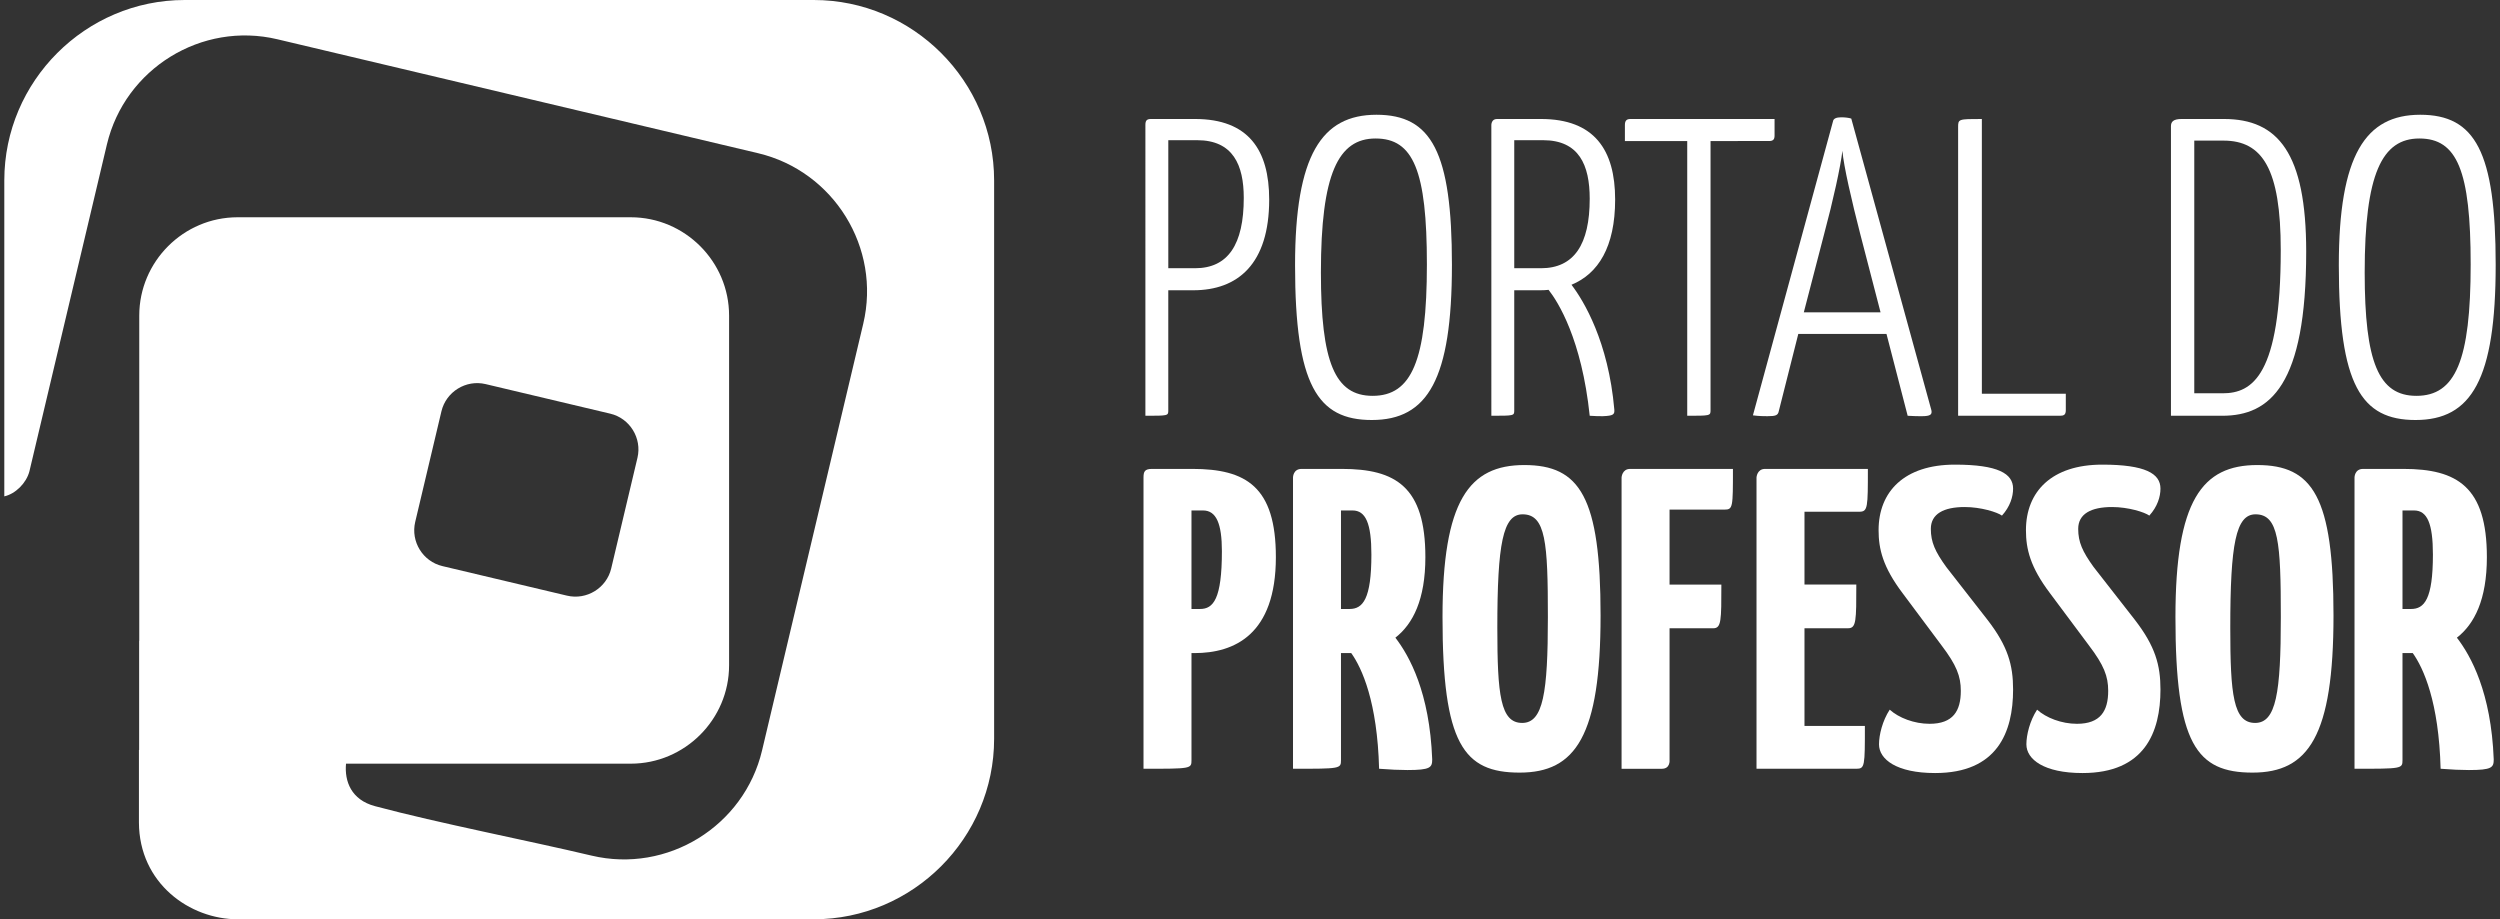 <?xml version="1.0" encoding="utf-8"?>
<!-- Generator: Adobe Illustrator 16.0.0, SVG Export Plug-In . SVG Version: 6.00 Build 0)  -->
<!DOCTYPE svg PUBLIC "-//W3C//DTD SVG 1.1//EN" "http://www.w3.org/Graphics/SVG/1.1/DTD/svg11.dtd">
<svg version="1.1" id="Camada_1" xmlns="http://www.w3.org/2000/svg" xmlns:xlink="http://www.w3.org/1999/xlink" x="0px" y="0px"
	 width="512px" height="188.269px" viewBox="0 161.866 512 188.269" enable-background="new 0 161.866 512 188.269"
	 xml:space="preserve">
<rect x="0" y="161.866" width="512" height="188.269" fill="#333333" stroke="none"/>
<g>
	<path fill="#FFFFFF" d="M48.65,206.363h80.533c11.076,0,20.134,9.059,20.134,20.128v71.633c0,11.069-9.062,20.142-20.134,20.142
		H70.865c-0.336,3.586,1.047,7.402,5.938,8.702c13.164,3.517,31.15,6.992,44.347,10.126c15.52,3.682,31.239-6.007,34.92-21.537
		l20.725-87.396c3.681-15.517-6.007-31.226-21.537-34.92l-98.431-23.33c-15.524-3.695-31.239,6.007-34.928,21.524L6.026,258.389
		c-0.629,2.422-2.864,4.625-5.144,5.131V198.81c0-20.319,16.625-36.944,36.944-36.944h128.826c20.319,0,36.945,16.625,36.945,36.944
		v114.366c0,20.319-16.633,36.959-36.945,36.959H48.746c-9.889,0.027-20.251-7.376-20.292-19.828v-14.857l0.042,0.014v-22.357h0.025
		v-66.61C28.522,215.421,37.581,206.363,48.65,206.363L48.65,206.363z M99.455,240.53c-4.022-0.958-8.102,1.56-9.053,5.583
		l-5.368,22.646c-0.952,4.022,1.565,8.103,5.583,9.046l25.506,6.049c4.021,0.957,8.105-1.562,9.051-5.569l5.377-22.661
		c0.952-4.009-1.56-8.101-5.582-9.044L99.455,240.53z"/>
	<g>
		<path fill="#FFFFFF" d="M234.578,187.451c0-0.868,0.261-1.215,1.129-1.215h9.028c10.94,0,15.196,6.338,15.196,16.497
			c0,13.198-6.426,18.581-15.542,18.581h-5.123v24.572c0,1.129,0,1.129-4.688,1.129L234.578,187.451L234.578,187.451z
			 M245.172,190.577h-5.904v26.222h5.47c6.773,0,9.985-4.862,9.985-14.413C254.722,195.7,252.552,190.577,245.172,190.577z"/>
		<path fill="#FFFFFF" d="M281.9,185.368c11.286,0,15.455,7.64,15.455,30.736c0,23.444-4.95,31.779-16.41,31.779
			c-11.111,0-15.717-7.121-15.717-31.692C265.228,193.616,270.698,185.368,281.9,185.368z M281.116,242.934
			c7.987,0,11.112-7.207,11.112-26.917c0-19.189-2.775-25.788-10.505-25.788c-7.641,0-11.201,7.207-11.201,27.438
			C270.525,236.074,273.389,242.934,281.116,242.934z"/>
		<path fill="#FFFFFF" d="M305.428,187.451c0,0,0-1.215,1.129-1.215h9.03c10.938,0,15.194,6.338,15.194,16.497
			c0,9.725-3.474,15.195-8.941,17.453c2.517,3.299,7.554,11.635,8.77,25.527c0.087,1.042-0.174,1.302-2.345,1.389
			c-0.696,0-1.563,0-2.692-0.087c-1.646-15.715-6.512-23.356-8.422-25.788c-0.606,0.086-1.303,0.086-1.911,0.086h-5.122v24.572
			c0,1.129,0,1.129-4.688,1.129L305.428,187.451L305.428,187.451z M316.022,190.577h-5.904v26.222h5.472
			c6.771,0,9.983-4.862,9.983-14.24C325.573,195.7,323.402,190.577,316.022,190.577z"/>
		<path fill="#FFFFFF" d="M350.319,190.75v55.135c0,1.129-0.087,1.129-4.774,1.129V190.75H332.78v-3.299
			c0-0.868,0.351-1.215,1.129-1.215h29.521v3.386c0,0.781-0.261,1.128-1.129,1.128H350.319z"/>
		<path fill="#FFFFFF" d="M386.353,230.257H368.29l-3.991,15.803c-0.176,0.868-0.609,1.042-2.347,1.042
			c-0.521,0-1.735,0-2.953-0.174l16.412-60.258c0.085-0.521,0.693-0.781,1.648-0.781c0.78,0,1.562,0.087,2.083,0.261l16.41,59.737
			c0.174,0.869-0.172,1.216-1.996,1.216c-0.607,0-1.649,0-2.865-0.087L386.353,230.257z M369.421,225.829h15.716l-4.167-16.063
			c-1.738-6.772-3.389-13.892-3.647-17.018c-0.348,3.126-1.909,10.246-3.732,17.018L369.421,225.829z"/>
		<path fill="#FFFFFF" d="M405.886,242.5h17.19v3.386c0,0.956-0.435,1.129-1.215,1.129h-20.839v-59.042c0-1.736,0-1.736,4.861-1.736
			L405.886,242.5L405.886,242.5z"/>
		<path fill="#FFFFFF" d="M455.464,186.236c11.111,0,16.845,7.033,16.845,27.177c0,27.35-7.38,33.602-17.193,33.602h-10.505v-59.303
			c0-0.868,0.435-1.476,2.171-1.476H455.464L455.464,186.236z M455.376,190.664h-5.989v51.749h5.813
			c6.079,0,11.897-3.647,11.897-29.348C467.1,196.481,463.365,190.664,455.376,190.664z"/>
		<path fill="#FFFFFF" d="M495.661,185.368c11.287,0,15.455,7.64,15.455,30.736c0,23.444-4.946,31.779-16.41,31.779
			c-11.112,0-15.716-7.121-15.716-31.692C478.99,193.616,484.462,185.368,495.661,185.368z M494.882,242.934
			c7.986,0,11.112-7.207,11.112-26.917c0-19.189-2.777-25.788-10.507-25.788c-7.641,0-11.199,7.207-11.199,27.438
			C484.288,236.074,487.155,242.934,494.882,242.934z"/>
		<path fill="#FFFFFF" d="M234.19,259.652c0-1.229,0.265-1.754,1.754-1.754h8.247c11.056,0,17.107,3.685,17.107,18.07
			c0,15.879-8.51,19.651-16.668,19.651h-0.614v21.932c0,1.757-0.088,1.757-9.826,1.757V259.652z M246.384,266.408h-2.369v20.178
			h1.754c2.719,0,4.476-2.02,4.476-11.844C250.244,269.128,249.104,266.408,246.384,266.408z"/>
		<path fill="#FFFFFF" d="M291.917,275.971c0,8.687-2.545,13.688-6.144,16.492c2.896,3.771,7.02,11.229,7.543,24.915
			c0,1.667-0.35,2.193-5.087,2.193c-1.578,0-3.597-0.089-5.79-0.263c-0.352-13.688-3.51-20.617-5.702-23.688h-2.104v21.932
			c0,1.757-0.174,1.757-9.825,1.757v-59.656c0,0,0-1.754,1.754-1.754h8.247C285.863,257.898,291.917,261.583,291.917,275.971z
			 M277.002,266.408h-2.369v20.178h1.756c2.719,0,4.473-2.02,4.473-11.143C280.862,269.128,279.723,266.408,277.002,266.408z"/>
		<path fill="#FFFFFF" d="M312.183,257.107c11.405,0,15.614,6.582,15.614,30.793c0,24.65-5.087,32.197-16.579,32.197
			s-15.791-5.88-15.791-31.848C295.427,264.391,300.865,257.107,312.183,257.107z M311.741,309.921c4.3,0,5.266-6.141,5.266-21.669
			c0-15.266-0.438-21.054-5.179-21.054c-4.033,0-5.174,6.052-5.174,23.247C306.656,304.131,307.269,309.921,311.741,309.921z"/>
		<path fill="#FFFFFF" d="M332.098,319.309v-59.653c0,0,0.087-1.757,1.754-1.757h21.055c0,7.896,0,8.334-1.754,8.334h-11.229v15.354
			h10.612c0,7.369,0,8.948-1.666,8.948h-8.946v27.021c0,0,0.175,1.756-1.579,1.756h-8.247V319.309z"/>
		<path fill="#FFFFFF" d="M381.929,310.536c0,8.246,0,8.772-1.756,8.772h-20.439v-59.656c0,0,0.087-1.754,1.754-1.754h21.054
			c0,7.896,0,8.771-1.754,8.771h-11.229v14.914h10.614c0,7.369,0,8.948-1.667,8.948h-8.947v20.003L381.929,310.536L381.929,310.536z
			"/>
		<path fill="#FFFFFF" d="M412.281,261.934c0,1.666-0.614,3.688-2.28,5.527c-0.967-0.702-4.3-1.755-7.634-1.755
			c-4.299,0-6.931,1.403-6.931,4.476c0,2.719,0.878,4.648,3.16,7.809l8.421,10.79c4.21,5.438,5.264,9.3,5.264,14.3
			c0,8.771-3.247,17.105-15.967,17.105c-7.896,0-11.492-2.808-11.492-5.877c0-1.931,0.702-4.826,2.192-7.104
			c1.844,1.667,5.001,2.896,8.159,2.896c4.824,0,6.402-2.633,6.402-6.757c0-2.981-0.878-5.263-3.944-9.299l-7.985-10.702
			c-4.035-5.352-4.911-9.036-4.911-12.896c0-7.896,5.264-13.422,15.615-13.422C409.212,257.021,412.281,258.863,412.281,261.934z"/>
		<path fill="#FFFFFF" d="M442.462,261.934c0,1.666-0.614,3.688-2.281,5.527c-0.965-0.702-4.299-1.755-7.633-1.755
			c-4.301,0-6.933,1.403-6.933,4.476c0,2.719,0.878,4.648,3.158,7.809l8.423,10.79c4.21,5.438,5.266,9.3,5.266,14.3
			c0,8.771-3.246,17.105-15.969,17.105c-7.896,0-11.49-2.808-11.49-5.877c0-1.931,0.7-4.826,2.191-7.104
			c1.843,1.667,5,2.896,8.158,2.896c4.824,0,6.404-2.633,6.404-6.757c0-2.981-0.878-5.263-3.948-9.299l-7.982-10.702
			c-4.036-5.352-4.914-9.036-4.914-12.896c0-7.896,5.266-13.422,15.617-13.422C439.392,257.021,442.462,258.863,442.462,261.934z"/>
		<path fill="#FFFFFF" d="M462.287,257.107c11.402,0,15.614,6.582,15.614,30.793c0,24.65-5.087,32.197-16.579,32.197
			s-15.791-5.88-15.791-31.848C445.531,264.391,450.971,257.107,462.287,257.107z M461.85,309.921c4.299,0,5.264-6.141,5.264-21.669
			c0-15.266-0.438-21.054-5.177-21.054c-4.035,0-5.175,6.052-5.175,23.247C456.762,304.131,457.375,309.921,461.85,309.921z"/>
		<path fill="#FFFFFF" d="M509.312,275.971c0,8.687-2.543,13.688-6.14,16.492c2.895,3.771,7.018,11.229,7.543,24.915
			c0,1.667-0.352,2.193-5.087,2.193c-1.58,0-3.599-0.089-5.79-0.263c-0.354-13.688-3.512-20.617-5.702-23.688h-2.106v21.932
			c0,1.757-0.176,1.757-9.825,1.757v-59.656c0,0,0-1.754,1.756-1.754h8.246C503.259,257.898,509.312,261.583,509.312,275.971z
			 M494.399,266.408h-2.369v20.178h1.754c2.723,0,4.477-2.02,4.477-11.143C498.258,269.128,497.115,266.408,494.399,266.408z"/>
	</g>
</g>
</svg>
